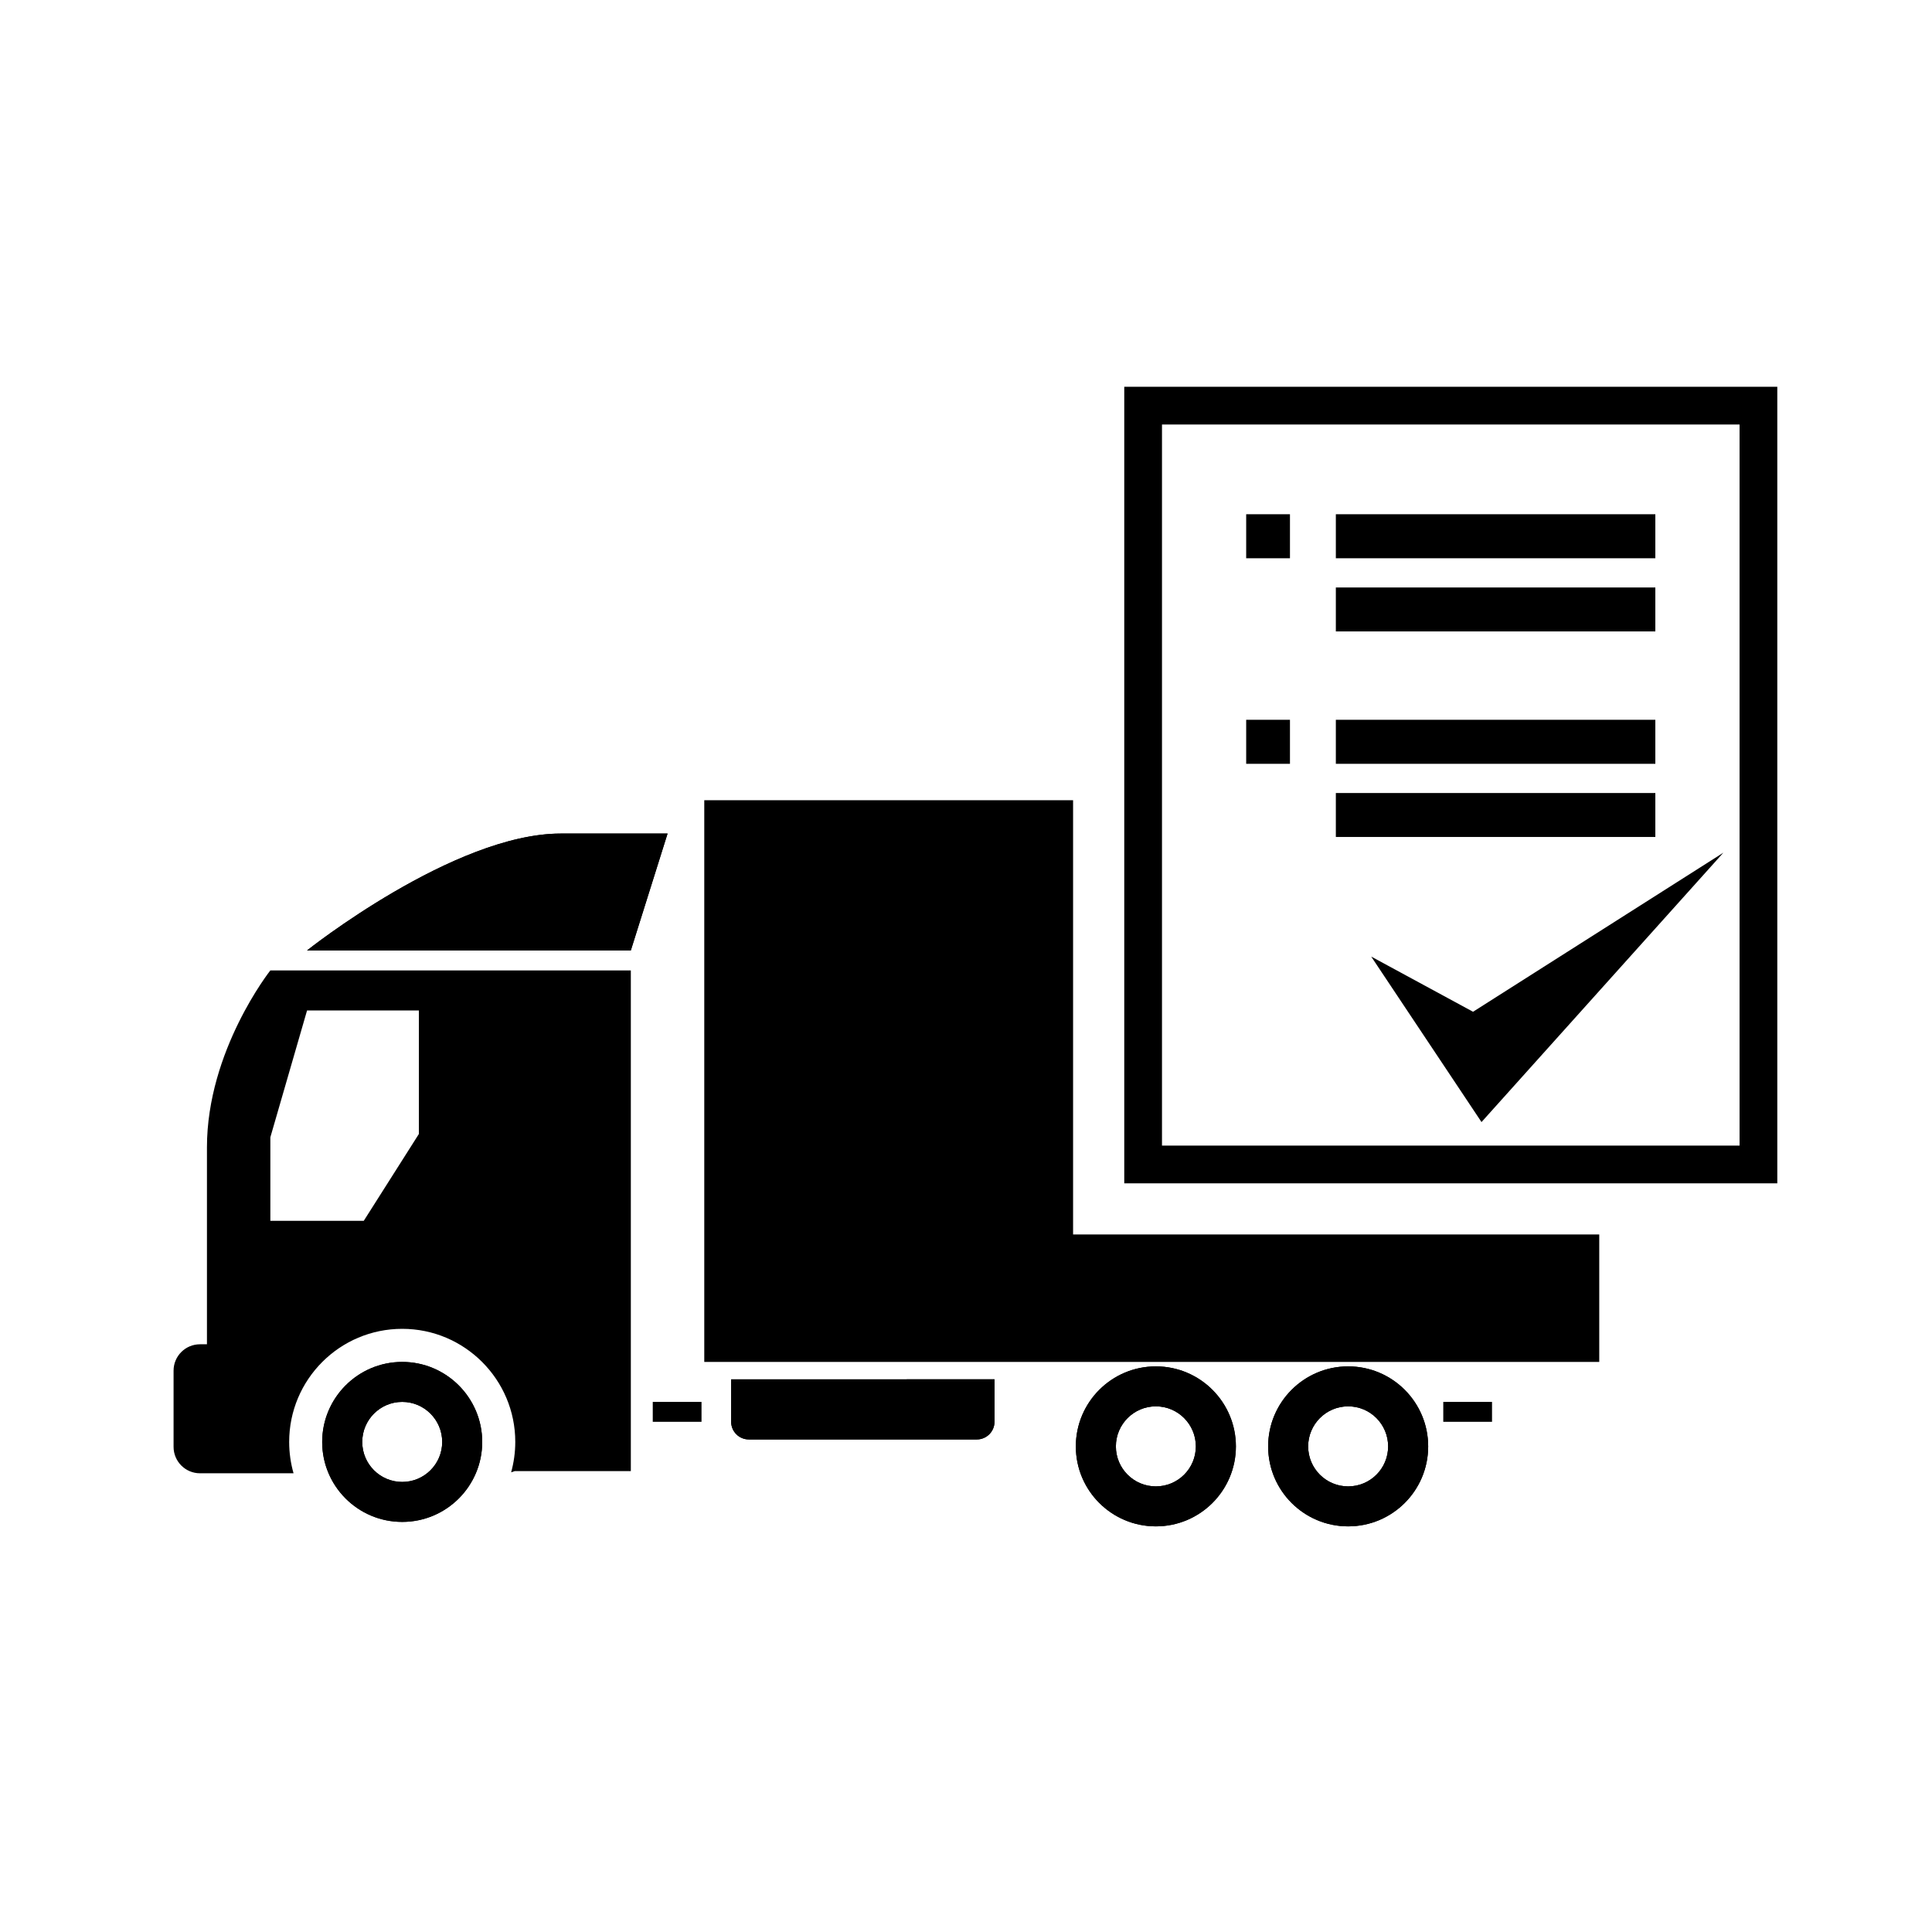 <?xml version="1.0" encoding="utf-8"?>
<!-- Generator: Adobe Illustrator 16.0.0, SVG Export Plug-In . SVG Version: 6.00 Build 0)  -->
<!DOCTYPE svg PUBLIC "-//W3C//DTD SVG 1.1//EN" "http://www.w3.org/Graphics/SVG/1.1/DTD/svg11.dtd">
<svg version="1.1" id="Layer_1" xmlns="http://www.w3.org/2000/svg" xmlns:xlink="http://www.w3.org/1999/xlink" x="0px" y="0px"
	 width="512px" height="512px" viewBox="0 0 512 512" enable-background="new 0 0 512 512" xml:space="preserve">
<g>
	<g>
		<path d="M111.01,267.784v32.727l-14.605,23.012H71.646V301.39l9.726-33.605H111.01z M54.844,304.05v52.199h-1.855
			c-3.85,0-6.991,3.131-6.991,6.99v20.182c0,3.881,3.142,7.012,6.991,7.012h24.803c-0.751-2.637-1.158-5.426-1.158-8.32
			c0-16.514,13.393-29.96,29.959-29.96c16.535,0,29.961,13.446,29.961,29.96c0,2.809-0.397,5.512-1.094,8.063
			c0.321-0.086,0.621-0.192,0.943-0.321h30.774V257.169h-95.53C71.646,257.169,54.844,278.4,54.844,304.05"/>
	</g>
	<rect x="172.988" y="371.519" width="12.922" height="5.275"/>
	<g>
		<path d="M148.604,220.903c-28.309,0-67.232,30.969-67.232,30.969h85.805l9.736-30.969H148.604z"/>
		<path d="M357.271,393.907c-5.843,0-10.594-4.739-10.594-10.594c0-5.855,4.751-10.616,10.594-10.616
			c5.877,0,10.596,4.761,10.596,10.616C367.867,389.168,363.148,393.907,357.271,393.907 M357.271,362.103
			c-11.697,0-21.199,9.501-21.199,21.211c0,11.709,9.502,21.188,21.199,21.188c11.721,0,21.211-9.479,21.211-21.188
			C378.482,371.604,368.992,362.103,357.271,362.103"/>
		<path d="M106.592,392.728c-5.854,0-10.594-4.739-10.594-10.594c0-5.855,4.74-10.615,10.594-10.615
			c5.855,0,10.595,4.76,10.595,10.615C117.187,387.988,112.447,392.728,106.592,392.728 M106.592,360.924
			c-11.72,0-21.209,9.522-21.209,21.21c0,11.709,9.489,21.188,21.209,21.188c11.699,0,21.199-9.479,21.199-21.188
			C127.791,370.446,118.291,360.924,106.592,360.924"/>
		<path d="M306.317,393.907c-5.854,0-10.595-4.739-10.595-10.594c0-5.855,4.74-10.616,10.595-10.616s10.594,4.761,10.594,10.616
			C316.911,389.168,312.172,393.907,306.317,393.907 M306.317,362.103c-11.71,0-21.21,9.501-21.21,21.211
			c0,11.709,9.5,21.188,21.21,21.188c11.708,0,21.21-9.479,21.21-21.188C327.527,371.604,318.025,362.103,306.317,362.103"/>
	</g>
	<rect x="382.482" y="371.519" width="12.921" height="5.275"/>
	<g>
		<path d="M193.76,376.772c0,2.595,2.09,4.696,4.686,4.696h60.434c2.574,0,4.676-2.102,4.676-4.696v-11.238H193.76V376.772z"/>
	</g>
	<polygon points="284.378,212.068 186.639,212.068 186.639,360.924 423.818,360.924 423.818,327.146 284.378,327.146 	"/>
	
		<rect x="302.939" y="107.499" fill="none" stroke="#000000" stroke-width="10" stroke-miterlimit="10" width="163.063" height="201.097"/>
	<rect x="354.013" y="136.278" width="84.668" height="11.667"/>
	<rect x="354.013" y="155.688" width="84.668" height="11.646"/>
	<rect x="330.251" y="136.278" width="11.602" height="11.667"/>
	<rect x="354.013" y="190.751" width="84.668" height="11.667"/>
	<rect x="354.013" y="210.159" width="84.668" height="11.646"/>
	<rect x="330.251" y="190.751" width="11.602" height="11.667"/>
	<polygon points="456.717,225.966 392.615,297.358 363.385,253.501 390.373,268.128 	"/>
	<path d="M148.604,220.903c-28.309,0-67.232,30.969-67.232,30.969h85.805l9.736-30.969H148.604z"/>
	<path d="M357.271,393.907c-5.843,0-10.594-4.739-10.594-10.594c0-5.855,4.751-10.616,10.594-10.616
		c5.877,0,10.596,4.761,10.596,10.616C367.867,389.168,363.148,393.907,357.271,393.907 M357.271,362.103
		c-11.697,0-21.199,9.501-21.199,21.211c0,11.709,9.502,21.188,21.199,21.188c11.721,0,21.211-9.479,21.211-21.188
		C378.482,371.604,368.992,362.103,357.271,362.103"/>
	<path d="M106.592,392.728c-5.854,0-10.594-4.739-10.594-10.594c0-5.855,4.74-10.615,10.594-10.615
		c5.855,0,10.595,4.76,10.595,10.615C117.187,387.988,112.447,392.728,106.592,392.728 M106.592,360.924
		c-11.72,0-21.209,9.522-21.209,21.21c0,11.709,9.489,21.188,21.209,21.188c11.699,0,21.199-9.479,21.199-21.188
		C127.791,370.446,118.291,360.924,106.592,360.924"/>
	<path d="M306.317,393.907c-5.854,0-10.595-4.739-10.595-10.594c0-5.855,4.74-10.616,10.595-10.616s10.594,4.761,10.594,10.616
		C316.911,389.168,312.172,393.907,306.317,393.907 M306.317,362.103c-11.71,0-21.21,9.501-21.21,21.211
		c0,11.709,9.5,21.188,21.21,21.188c11.708,0,21.21-9.479,21.21-21.188C327.527,371.604,318.025,362.103,306.317,362.103"/>
	<path d="M193.76,376.772c0,2.595,2.09,4.696,4.686,4.696h60.434c2.574,0,4.676-2.102,4.676-4.696v-11.238H193.76V376.772z"/>
</g>
</svg>
